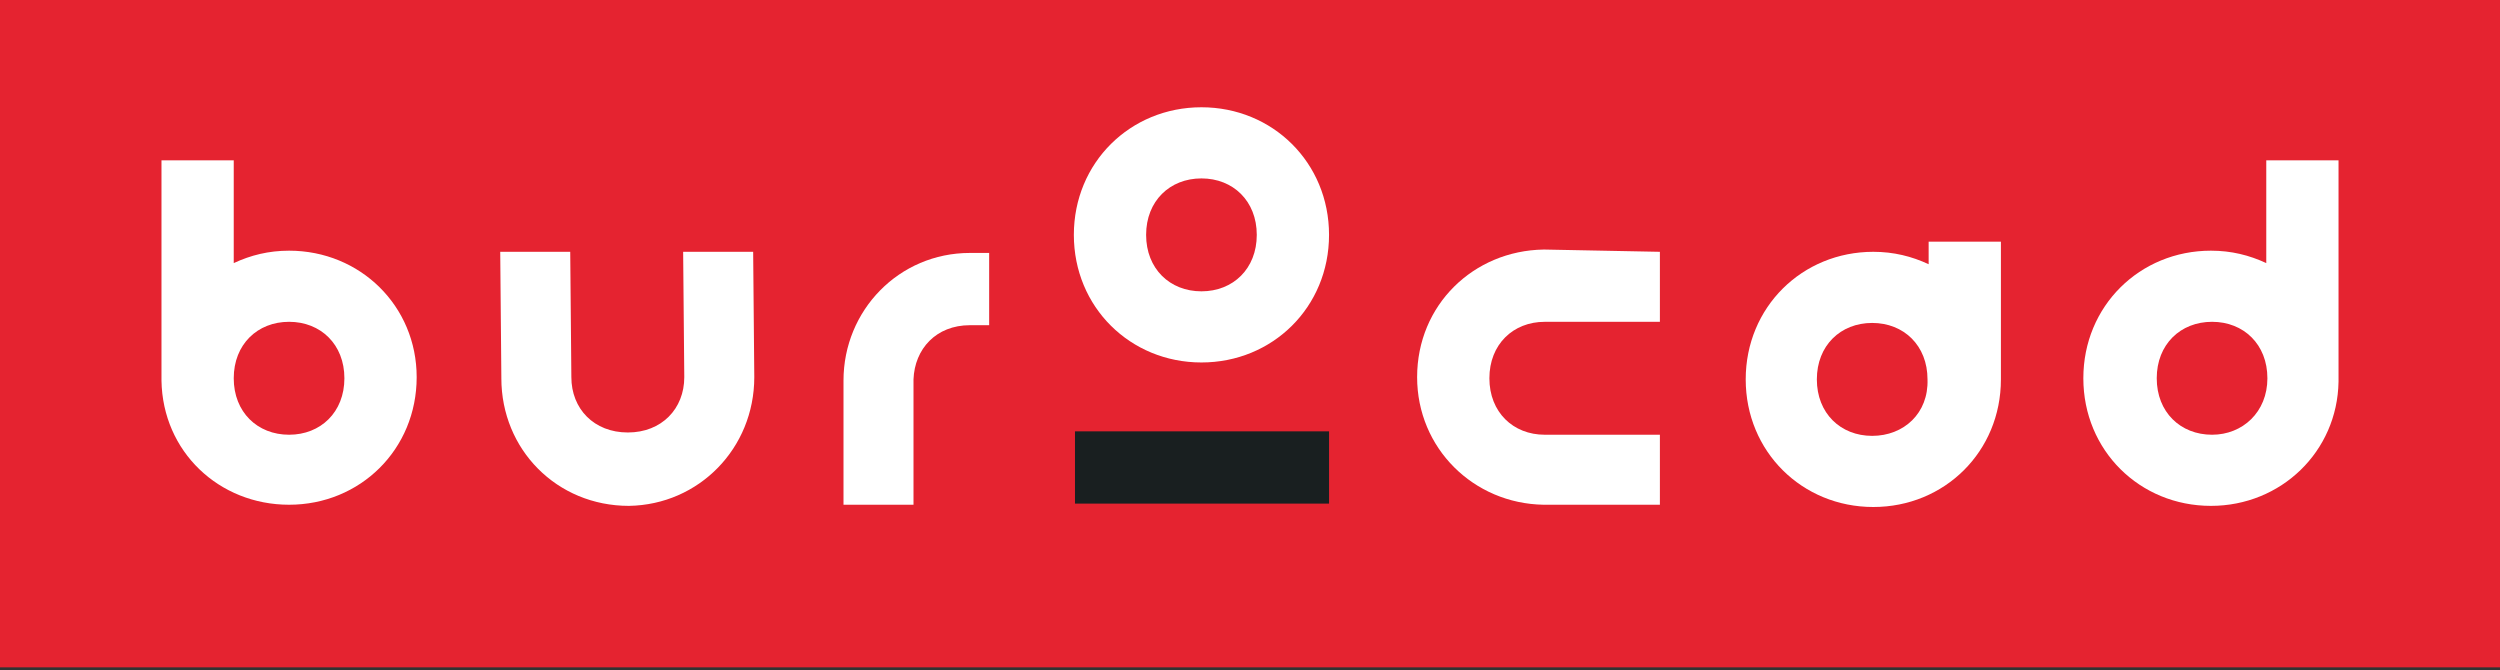 <?xml version="1.0" encoding="UTF-8"?> <svg xmlns="http://www.w3.org/2000/svg" width="250" height="67" viewBox="0 0 250 67" fill="none"><rect x="0" y="0" width="250" height="67" fill="#333333" stroke="none"/><path d="M250 0H0V66.734H250V0Z" fill="#E52330"></path><path d="M28.907 25.068C26.875 25.068 25.068 25.519 23.374 26.31V16.034H16.148V38.053C16.26 45.167 21.906 50.474 28.907 50.474C36.021 50.474 41.667 44.941 41.667 37.715C41.667 30.601 36.021 25.068 28.907 25.068ZM28.907 43.473C25.745 43.473 23.374 41.215 23.374 37.827C23.374 34.44 25.745 32.181 28.907 32.181C32.069 32.181 34.44 34.44 34.44 37.827C34.44 41.215 32.069 43.473 28.907 43.473Z" fill="white"></path><path d="M226.627 16.034V26.31C224.933 25.519 223.126 25.068 221.094 25.068C213.98 25.068 208.334 30.601 208.334 37.827C208.334 45.054 213.98 50.587 221.094 50.587C228.095 50.587 233.74 45.167 233.853 38.166V16.034H226.627ZM221.207 43.473C218.045 43.473 215.674 41.215 215.674 37.827C215.674 34.44 218.045 32.181 221.207 32.181C224.368 32.181 226.74 34.44 226.74 37.827C226.74 41.215 224.255 43.473 221.207 43.473Z" fill="white"></path><path d="M75.429 37.715L75.316 25.181H68.315L68.428 37.715C68.428 40.876 66.17 43.248 62.782 43.248C59.395 43.248 57.136 40.876 57.136 37.715L57.023 25.181H50.023L50.135 37.715V37.828C50.135 44.941 55.668 50.587 62.895 50.587C69.896 50.474 75.429 44.828 75.429 37.715Z" fill="white"></path><path d="M200.091 24.164H192.864V26.423C191.17 25.632 189.364 25.181 187.331 25.181C180.217 25.181 174.571 30.714 174.571 37.94C174.571 45.167 180.217 50.7 187.331 50.7C194.445 50.7 200.091 45.167 200.091 37.94C200.091 37.828 200.091 37.828 200.091 37.715V24.164ZM187.218 43.586C184.056 43.586 181.685 41.328 181.685 37.94C181.685 34.553 184.056 32.294 187.218 32.294C190.38 32.294 192.751 34.553 192.751 37.94C192.864 41.328 190.38 43.586 187.218 43.586Z" fill="white"></path><path d="M96.996 25.294C89.883 25.294 84.35 31.052 84.35 38.053V50.474H91.35V37.94C91.463 34.892 93.609 32.52 96.996 32.52H98.916V25.294H96.996Z" fill="white"></path><path d="M154.472 24.955H154.359C147.358 25.068 141.712 30.488 141.712 37.715C141.712 44.828 147.358 50.361 154.359 50.474H165.989V43.473H154.472C151.31 43.473 148.939 41.215 148.939 37.828C148.939 34.44 151.31 32.182 154.472 32.182H165.989V25.181L154.472 24.955Z" fill="white"></path><path d="M120.144 10.727C113.031 10.727 107.385 16.26 107.385 23.487C107.385 30.714 113.031 36.247 120.144 36.247C127.258 36.247 132.904 30.714 132.904 23.487C132.904 16.26 127.258 10.727 120.144 10.727ZM120.144 29.133C116.983 29.133 114.612 26.874 114.612 23.487C114.612 20.099 116.983 17.841 120.144 17.841C123.306 17.841 125.677 20.099 125.677 23.487C125.677 26.874 123.306 29.133 120.144 29.133Z" fill="white"></path><path d="M132.905 43.135H107.498V50.361H132.905V43.135Z" fill="#191F20"></path></svg> 